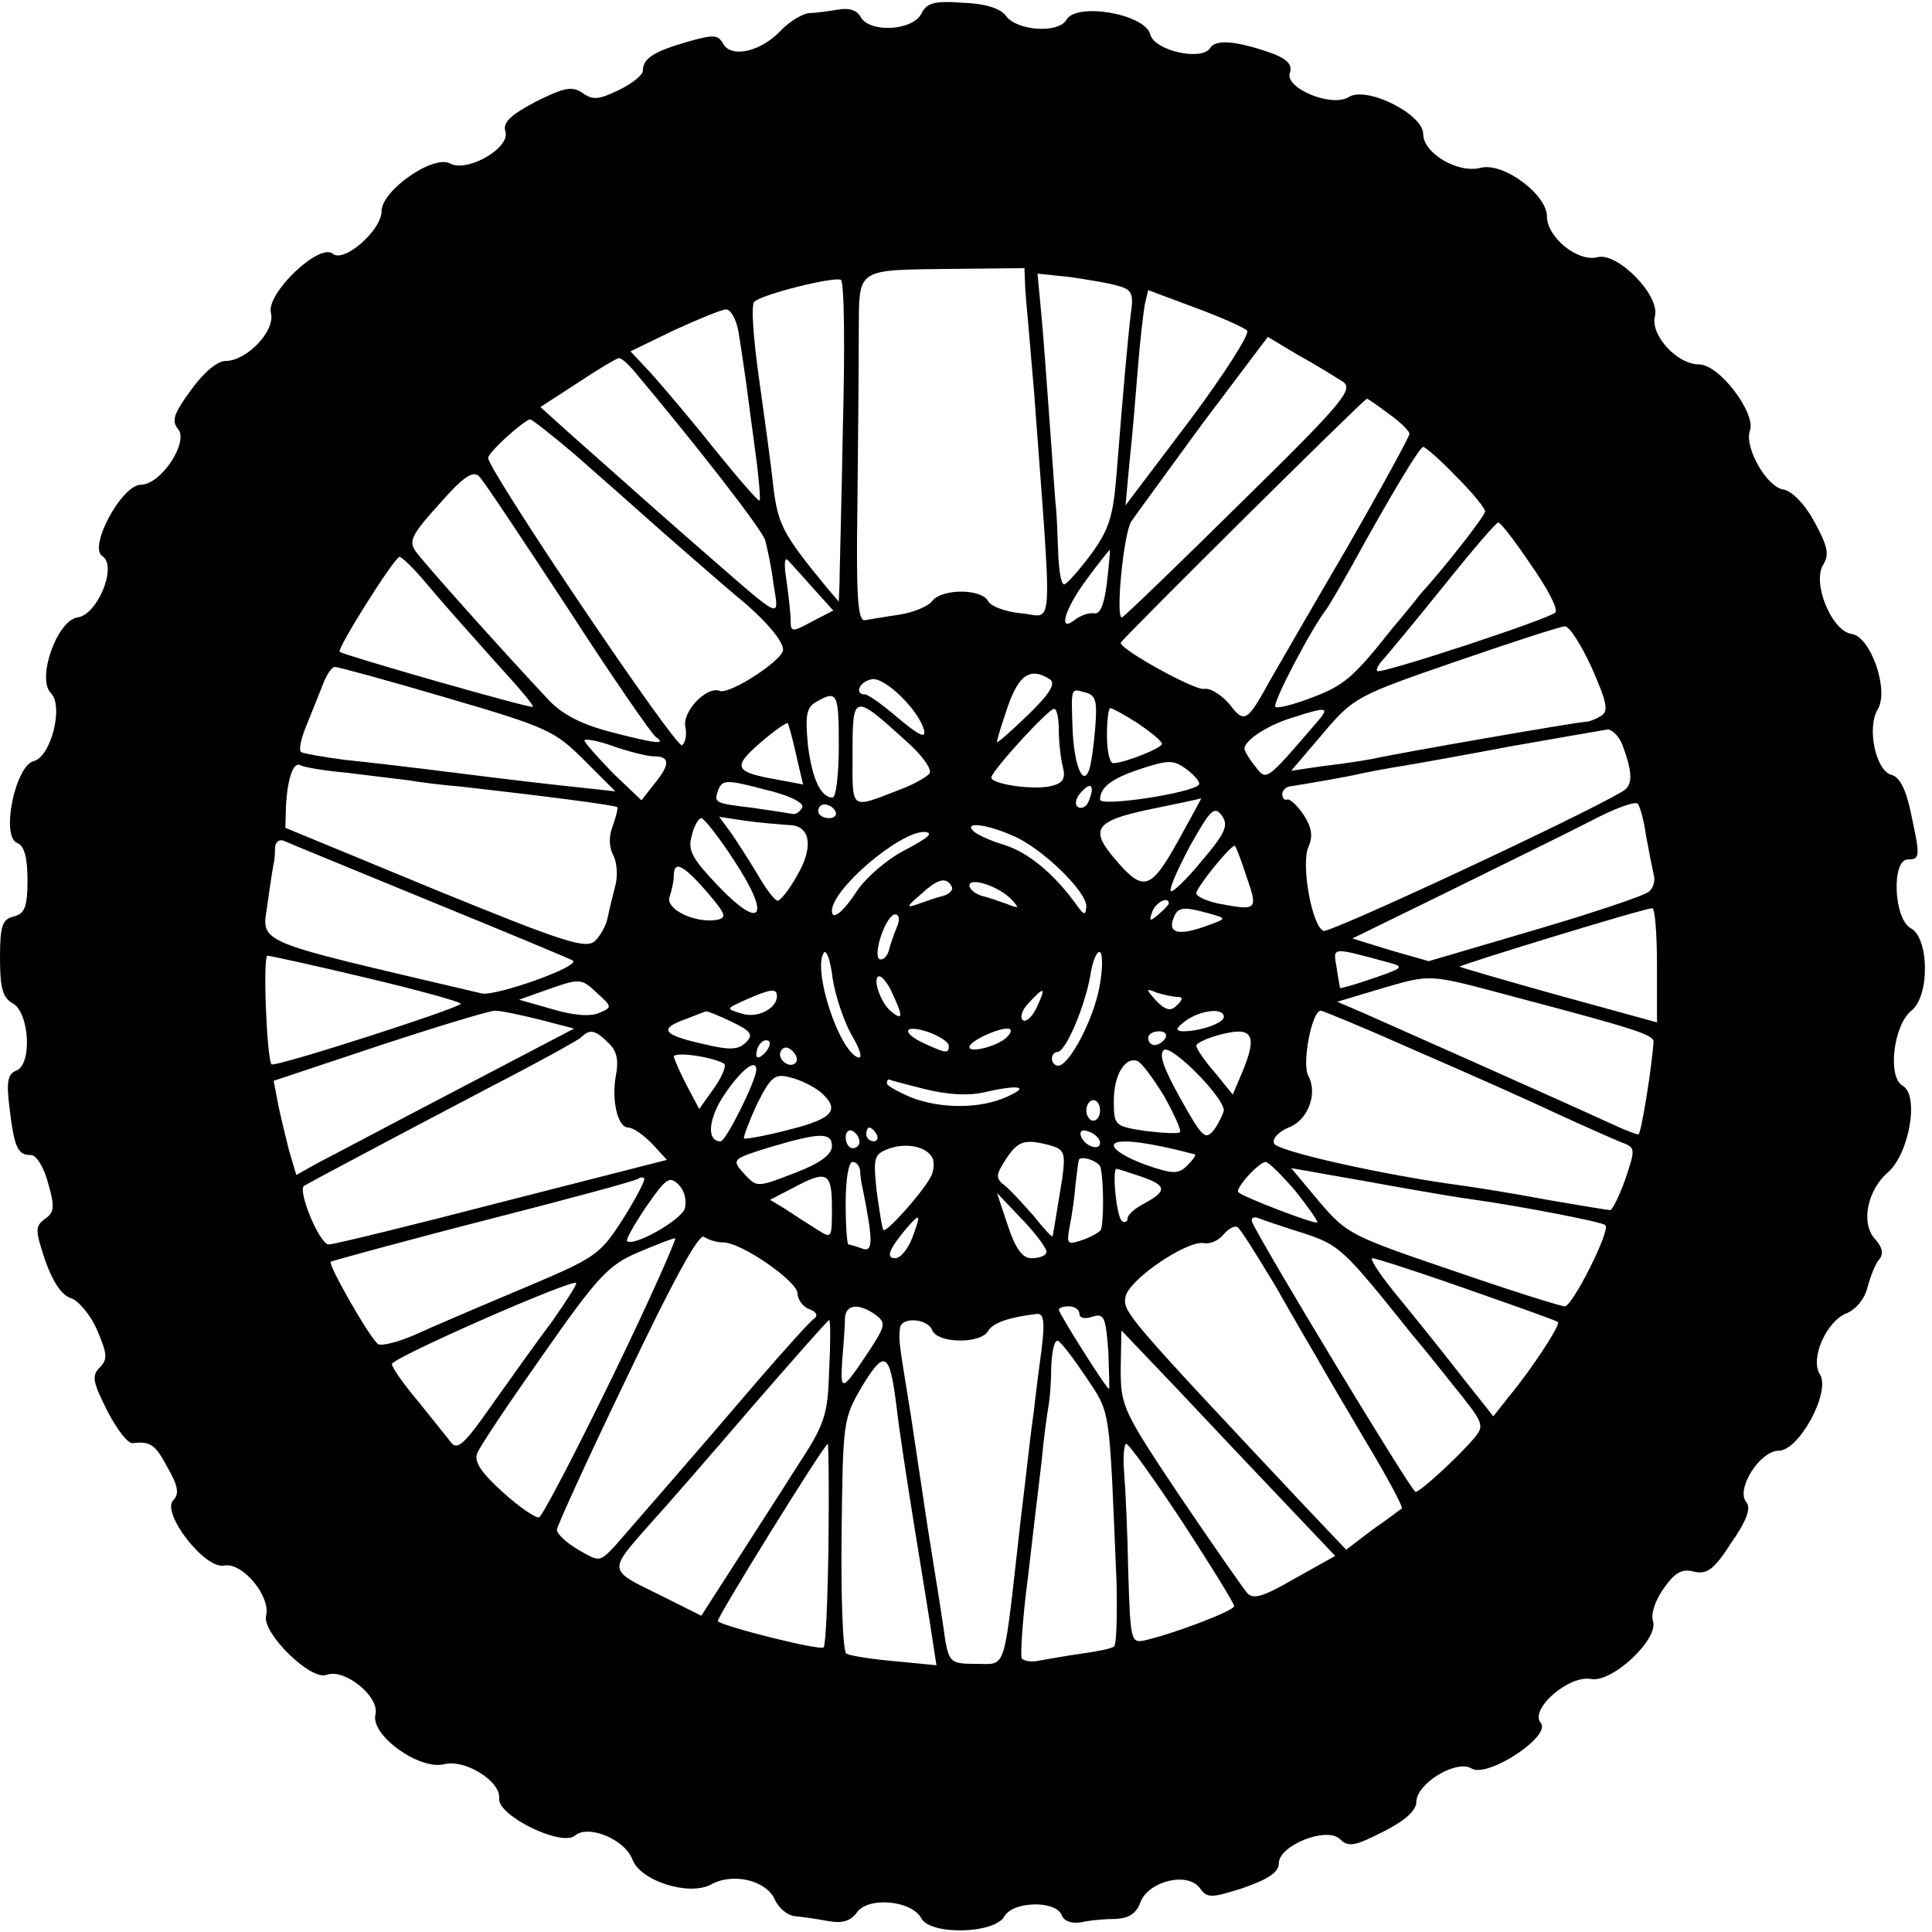 <svg version="1.0" xmlns="http://www.w3.org/2000/svg" width="281pt" height="281pt" viewBox="0 0 281 281"><g transform="translate(0,281) scale(0.1,-0.1)" fill="#000" stroke="none"><path d="M1340 2790c-13-25-75-28-88-5-5 10-17 14-33 11-13-2-32-5-42-5-10-1-28-12-40-24-29-32-73-42-85-21-8 14-14 14-53 3-48-14-64-24-64-42 0-6-16-19-35-28-29-14-38-15-53-4-15 10-26 8-68-13-36-19-48-30-44-43 8-24-55-60-80-47-24 14-1e2-39-1e2-69 0-28-55-76-71-62-20 16-97-58-90-86 7-26-35-70-66-70-12 0-32-17-50-42-25-34-29-45-19-57 16-19-25-81-54-81-28 0-77-91-56-104 22-14-7-85-36-89-30-4-60-89-39-110 19-19 0-93-25-99-27-7-48-110-24-119 10-4 15-20 15-54 0-39-4-49-20-53-17-4-20-14-20-61 0-43 4-57 18-65 25-13 29-89 6-98-13-5-15-16-10-56 7-57 12-67 31-67 8 0 19-18 25-41 10-34 9-43-5-52-14-11-14-16 1-61 11-31 24-50 37-54 10-3 28-23 38-46 15-35 16-43 4-55s-10-21 11-63c14-27 30-48 37-47 26 3 33-2 51-36 15-26 17-38 8-47-18-18 46-101 74-95 27 5 68-45 61-73-6-25 65-95 88-86 26 10 78-32 71-58-7-30 64-81 1e2-72 30 8 83-25 80-50-2-25 90-70 110-54 19 17 73-5 84-35 12-31 82-53 114-36 32 18 81 6 93-22 6-13 19-23 29-24 11-1 32-4 48-7 21-4 33 0 42 12 16 24 80 18 94-8 13-25 107-23 121 3 13 22 74 23 83 2 3-9 14-13 28-11 13 3 35 5 51 5 19 1 30 8 36 25 12 30 68 44 86 20 11-15 16-15 63 0 37 13 52 23 52 36 0 26 70 54 89 35 12-12 22-10 63 11 32 16 48 31 48 43 0 27 58 62 80 49 23-15 117 47 101 66-17 20 41 70 73 64 31-6 1e2 59 90 85-3 9 3 29 16 47 16 23 27 29 44 24 19-4 29 3 54 42 23 33 29 51 22 59-16 19 20 75 47 75 30 0 76 86 60 111-15 23 10 78 39 89 14 6 26 21 30 37 4 15 11 34 17 41 7 8 5 18-6 30-21 23-11 71 19 97 31 27 46 113 21 126-22 13-13 88 13 109 27 21 26 106-1 120-25 14-28 1e2-4 1e2 18 0 18 4 4 69-7 33-16 51-28 54-23 6-36 69-20 95 17 28-10 106-38 110-29 4-58 75-41 101 9 15 6 27-13 62-14 26-33 45-45 47-24 3-57 61-49 85 10 25-44 97-74 97-32 0-71 43-64 70 8 30-54 93-83 86-29-8-74 29-74 59 0 32-63 79-96 71-33-9-84 21-84 49 0 29-82 70-108 54-25-16-94 13-86 35 4 11-3 19-22 27-52 19-86 23-94 9-12-19-81-4-87 20-8 30-108 47-122 21-12-20-72-16-88 6-8 11-31 18-63 19-41 3-52 0-60-16zm151-397c1-16 3-37 4-48s5-58 9-105c27-365 29-326-19-322-22 2-44 10-48 18-10 18-67 18-81 0-6-8-28-17-48-20-21-3-43-7-50-8-10-2-13 32-11 162 1 91 2 204 2 252 1 101-9 95 144 97l97 1 1-27zm-265-201c-2-114-5-218-5-232l-1-25-18 21c-64 78-70 91-77 144-3 30-13 102-21 159s-12 107-7 112c11 11 116 37 126 32 5-3 6-98 3-211zm401 202c19-5 22-12 18-38-4-32-11-108-21-235-5-63-11-81-37-117-18-24-35-43-39-44-5 0-8 21-9 48-1 26-2 58-4 72-1 14-5 70-9 125s-9 124-12 154l-5 53 48-5c26-4 58-9 70-13zm187-65c4-4-33-63-84-131l-93-123 6 65c4 36 9 97 12 135 3 39 8 80 10 92l5 21 67-25c38-14 72-29 77-34zm-740-1c3-18 8-51 11-73s9-69 14-105 7-66 6-68c-2-2-31 32-66 75-34 43-76 92-92 110l-30 32 64 31c35 16 69 30 75 30 7 0 15-15 18-32zm879-73c16-11 2-29-148-176-91-90-169-165-173-167-10-3 2 120 13 139 6 9 53 73 104 143l95 126 45-27c26-14 54-32 64-38zm-1033 18c95-113 189-234 193-249 3-11 9-39 12-63 8-52 16-56-101 46-20 17-106 93-197 174l-41 37 54 35c30 20 57 36 60 36 3 1 12-7 20-16zm11e2-65c17-12 30-25 30-29s-41-79-91-166c-51-87-101-174-112-193-33-60-37-63-59-34-11 13-28 24-37 22-14-2-121 57-121 67 0 4 354 355 358 355 2 0 16-10 32-22zm-1184-59c32-28 91-80 129-114 39-34 86-75 105-91 43-35 69-66 69-79 0-15-77-65-92-60-19 8-56-31-50-53 2-11 0-22-5-26-9-5-282 4e2-282 418 0 8 52 55 61 56 3 0 32-23 65-51zm1282-32c23-23 42-46 42-51 0-6-60-83-95-121-5-7-23-29-40-49-57-72-70-83-118-101-26-10-50-16-52-13-5 5 54 117 75 143 4 6 20 33 35 60 60 109 1e2 175 105 175 3 0 25-19 48-43zM826 1925c64-99 122-183 128-187 17-12-3-9-68 8-42 11-70 26-90 48-72 77-182 2e2-192 215-10 14-4 25 35 68 35 40 49 49 58 40 7-7 64-93 129-192zm1401 63c24-34 40-65 35-69-11-10-254-90-259-85-2 2 2 10 9 17 7 8 47 56 88 107 40 50 76 92 79 92 4 0 25-28 48-62zm-617-25c-4-33-10-47-19-45-7 1-19-3-27-9-26-21-16 15 17 59 17 23 32 42 33 42s-1-21-4-47zm-987-5c20-24 63-72 95-108 33-36 59-66 57-68-3-3-275 75-281 80-4 5 80 138 87 138 4 0 23-19 42-42zm561-5 28-31-31-16c-29-16-31-15-31 1 0 10-3 36-6 58-4 24-3 36 2 30 5-5 22-24 38-42zm1131-114c22-50 25-63 14-70-8-5-18-9-24-9-10 0-270-45-310-54-11-2-42-7-69-10l-48-7 46 54c45 53 49 55 194 105 81 28 152 51 158 51 6 1 24-27 39-60zm-1665-44c147-43 157-48 2e2-91l45-45-55 6c-30 3-107 12-170 20s-140 17-170 20c-30 4-58 9-62 11-4 3 0 21 9 42 8 20 19 47 24 60 5 12 12 22 16 22 5 0 78-20 163-45zm694-47c3-13-8-7-37 17-22 19-44 35-49 35-16 0-8 19 10 22 18 4 68-44 76-74zm183 74c9-6 0-21-32-52-25-24-45-42-45-39s7 26 16 52c16 46 33 57 61 39zm66-70c-2-26-6-54-9-62-9-25-22 8-24 60-2 60-3 59 18 53 16-4 18-12 15-51zm-373-27c0-41-4-75-9-75-17 0-30 27-36 77-4 43-2 54 12 62 31 18 33 13 33-64zm97 8c24-21 39-42 35-48-4-5-23-16-42-23-75-29-70-32-70 52 0 87 1 88 77 19zm223 15c0-18 3-43 6-54 4-16 0-23-16-27-27-7-92 3-88 13 5 14 83 99 91 99 4 1 7-14 7-31zm115 10c19-13 35-26 35-30 0-6-55-28-71-28-5 0-9 18-9 40s2 40 5 40 21-10 40-22zm259 0c-73-85-72-84-88-63-9 11-16 23-16 26 0 12 33 34 69 45 53 17 56 16 35-8zm-756-46 10-43-37 7c-63 11-66 18-26 53 21 18 39 31 41 29 1-2 7-23 12-46zm1202 14c15-41 15-58 0-67-62-37-425-206-435-203-17 7-33 97-22 122 7 16 5 28-7 47-9 13-20 24-24 22-4-1-7 2-7 8 0 5 5 10 10 11 37 6 84 14 105 19 14 3 41 8 60 11s91 16 160 29c69 12 131 23 138 24 7 0 17-10 22-23zm-1409-16c24 0 24-12 0-41l-18-23-42 40c-22 23-41 44-41 47s19 0 41-8c23-8 50-15 60-15zm793-41c-7-12-144-33-144-22 0 18 17 31 60 45 40 13 47 13 66-1 12-9 20-19 18-22zm-1239 17c33-4 74-9 90-11 17-3 50-7 75-9 115-13 225-27 228-30 1-2-2-14-7-28-6-15-5-31 1-42 5-9 7-29 3-44s-9-36-11-46c-2-11-10-26-18-34-13-13-42-4-233 74l-218 90 1 32c2 40 11 65 21 59 5-3 35-8 68-11zm662-50c-3-6-8-10-13-10-5 1-31 5-59 9-57 7-57 7-50 27 6 14 13 14 66 0 35-8 58-19 56-26zm417 10c-3-9-10-13-16-10-5 3-4 12 3 20 15 18 22 13 13-10zm129-60c-39-70-50-74-90-27-39 45-31 57 50 74 39 8 73 15 74 16 1 0-15-28-34-63zm681 9c4-22 9-47 11-56 3-9 0-21-7-26-7-6-82-31-167-56l-153-45-56 16-55 17 143 70c79 39 171 84 204 101 34 18 64 29 68 25 3-3 9-24 12-46zm-1179 35c3-5-1-10-9-10-9 0-16 5-16 10 0 6 4 10 9 10 6 0 13-4 16-10zm533-72c-22-27-43-47-45-44-3 3 10 32 28 66 30 53 35 58 46 44 10-14 6-25-29-66zm-680 0c54-82 40-103-24-36-37 39-44 51-38 72 3 14 10 26 14 26s26-28 48-62zm79 52c32 0 37-32 12-74-11-20-24-36-28-36s-17 17-29 38c-12 20-30 48-39 61l-17 23 40-6c21-3 49-5 61-6zm325-15c42-17 108-81 108-103-1-14-3-14-15 3-32 44-69 75-104 86-20 6-40 15-45 20-15 14 17 11 56-6zm-155-21c-26-13-57-40-70-59-20-31-37-45-37-30 0 32 98 115 134 115 15-1 7-8-27-26zm-693-74c110-45 204-84 209-87 13-8-111-52-132-48-348 82-319 70-311 137 4 29 8 54 9 56 0 1 1 9 1 18s6 14 13 11c6-3 102-42 211-87zm1189 35c17-49 16-50-42-39-17 4-31 10-31 15 0 8 49 69 56 69 1 0 9-20 17-45zm-785-22c28-33 30-38 14-41-32-5-75 16-68 34 3 9 6 22 6 30 0 23 13 17 48-23zm356 8c3-5-2-11-12-14-9-2-26-8-37-12-17-6-17-4 4 14 25 23 37 26 45 12zm86-18c13-14 13-15-5-8-11 4-28 10-37 12-10 3-18 10-18 15 0 13 42-1 60-19zm230-7c0-2-7-9-15-16-13-11-14-10-9 4s24 23 24 12zm60-15c25-7 25-7-9-19-37-13-53-9-44 13 6 16 14 17 53 6zm650-74v-84l-142 39c-79 22-144 41-145 42-2 2 265 84 280 85 4 1 7-37 7-82zm-1105 56c-4-10-10-26-12-35-3-10-9-15-14-13-10 7 10 65 23 65 6 0 7-8 3-17zm-66-159c12-20 16-34 9-32-28 10-66 127-50 152 4 6 10-11 13-37 4-26 17-64 28-83zm360 70c-9-48-44-114-60-114-5 0-9 5-9 10 0 6 4 10 8 10 12 0 40 66 48 112 3 21 10 36 14 33s4-25-1-51zm421 36c23-6 21-8-23-23-26-9-47-15-48-14 0 1-3 15-5 30-5 30-9 30 76 7zm-1488-22c76-18 138-35 138-38-1-6-271-93-275-88-7 7-13 158-6 158 3 0 68-14 143-32zm340-51c-12-6-38-4-68 5l-49 14 45 16c43 15 46 15 68-6 22-20 23-21 4-29zm426 28c16-34 15-40-2-26-16 13-28 51-17 51 4 0 13-11 19-25zm905-5c174-46 202-55 202-65-2-34-18-135-22-135-3 0-19 6-36 14-94 43-313 140-367 164l-35 15 60 18c79 23 70 23 198-11zm-1073 1c0-18-29-33-52-25-23 7-22 7 7 20 36 16 45 17 45 5zm378-16c-6-13-15-22-20-19s-2 15 8 25c23 25 26 24 12-6zm205 15c8 0 7-4-1-12-9-9-16-8-30 6-16 18-16 19 1 12 10-3 24-6 30-6zm-928-33 50-13-170-89c-94-49-184-97-202-106l-32-18-11 37c-5 21-13 52-16 69l-6 31 153 51c85 28 161 51 169 51s37-6 65-13zm279-3c29-14 32-19 21-30s-23-12-64-2c-58 13-63 22-23 36 15 6 28 11 29 11 1 1 18-6 37-15zm716 7c0-9-34-21-60-21-11 1-10 4 4 15 22 16 56 20 56 6zm281-50c74-32 166-73 204-91 39-18 80-36 92-41 22-8 22-9 7-54-9-25-19-45-22-45-4 0-45 7-92 15-47 9-104 18-126 21-112 15-268 50-271 61-3 7 7 17 21 23 28 10 43 49 29 75-10 17 5 95 18 95 3 0 66-26 140-59zm-681 8c0-12-4-11-35 3-35 16-31 29 5 17 17-6 30-15 30-20zm84 12c-14-13-54-23-54-14 0 10 52 32 59 26 3-2 0-7-5-12zm343-50-14-33-26 32c-15 17-27 35-27 39s17 12 38 17c44 11 51-2 29-55zm-922 42c12-11 15-25 11-46-7-36 2-77 18-77 7 0 22-11 34-23l22-24-239-61c-131-34-245-62-253-62-13 0-45 77-36 85 4 3 117 63 273 145 66 34 124 66 130 71 13 13 21 11 40-8zm810 7c-3-5-10-10-16-10-5 0-9 5-9 10 0 6 7 10 16 10 8 0 12-4 9-10zm-583-22c-7-7-12-8-12-2 0 14 12 26 19 19 2-3-1-11-7-17zm45-14c-9-9-28 6-21 18 4 6 10 6 17-1 6-6 8-13 4-17zm623-69c-1-5-7-18-14-28-13-16-17-12-49 45-25 45-32 65-24 71 12 7 87-69 87-88zm-727 68c4-2-2-18-14-35l-22-31-18 34c-10 19-18 38-19 42 0 8 56 0 73-10zm640-47c15-27 26-51 23-53-2-2-25-1-50 2-45 7-46 8-46 44 0 37 16 64 34 58 6-2 23-25 39-51zm-593 38c0-15-44-104-52-104-21 0-18 34 7 70 24 35 45 51 45 34zm93-32c30-26 19-39-45-55-34-9-64-14-66-13-1 2 7 24 19 50 20 40 26 45 48 39 14-3 34-13 44-21zm152 4c32-8 62-10 85-5 52 12 69 9 35-6-39-18-97-18-140-1-19 8-35 17-35 20 0 4 1 6 3 6 1-1 24-7 52-14zm255-31c0-8-4-15-10-15-5 0-10 7-10 15s5 15 10 15c6 0 10-7 10-15zm-350-46c0-5-4-9-10-9-5 0-10 7-10 16 0 8 5 12 10 9 6-3 10-10 10-16zm25 11c3-5 1-10-4-10-6 0-11 5-11 10 0 6 2 10 4 10 3 0 8-4 11-10zm325-12c0-13-23-5-28 10-2 7 2 10 12 6 9-3 16-11 16-16zm-390-5c0-12-17-25-54-39-54-21-55-21-72-3-21 23-21 23 41 42 68 20 85 20 85 0zm528-12c2-1-3-8-11-16-13-13-21-13-61 1-25 9-46 21-46 28 0 11 46 6 118-13zm-381-7c2-7 1-19-4-27-14-25-64-80-68-76-2 2-6 28-10 57-5 48-4 53 17 61 27 10 58 3 65-15zm171 20c20-6 22-11 17-48-6-36-12-74-14-84-1-2-13 11-28 30-16 18-34 38-42 44-13 10-13 15 2 38 18 27 27 30 65 20zm73-33c5-26 4-82 0-90-3-4-16-11-28-15-21-7-22-5-17 21 3 15 7 42 8 58 2 17 4 33 5 37 1 9 31-1 32-11zm-350-3c0-7 2-20 4-28 15-75 15-92-1-86-8 3-18 6-20 6s-4 27-4 60 4 60 10 60 10-6 11-12zm633-30c19-24 33-44 32-46-4-3-108 37-115 44-5 5 30 44 40 44 4 0 23-19 43-42zm-225 21c38-13 39-21 6-39-14-7-25-17-25-22s-4-7-8-4c-8 5-15 76-8 76 2 0 17-5 35-11zm366-14c50-9 104-18 120-20 58-8 186-32 190-37 8-7-48-118-59-118-6 0-79 23-163 52-147 50-154 53-194 1e2l-41 49 29-5c15-3 69-12 118-21zm-1119-48c-34-53-39-56-148-102-62-26-132-56-156-67-23-10-47-16-52-13-11 7-73 115-69 120 2 1 103 29 224 60s222 58 224 61c2 2 6 2 8 0s-12-29-31-59zm90 15c-6-17-75-56-84-47-2 2 11 25 28 50 29 42 34 45 47 32 9-9 12-23 9-35zm214 2c0-46 0-46-22-32-13 8-33 21-45 29l-23 14 33 17c50 27 57 23 57-28zm312-66c-2-5-11-8-22-8-13 0-23 14-34 47l-16 48 38-40c21-22 36-43 34-47zm-195 22c-6-16-17-30-25-30-14 0-9 13 16 43 21 24 22 22 9-13zm570 6c51-17 57-22 156-146 7-8 34-41 60-74 46-57 47-59 30-79-27-31-77-76-84-77-6 0-227 366-238 393-2 6 3 8 10 5 8-3 37-13 66-22zm-41-78c26-46 53-92 60-104 6-11 37-64 69-118 32-53 56-98 54-1e2-2-1-21-16-43-31l-38-29-57 60c-265 282-268 286-264 308 5 25 89 82 114 78 9-2 22 4 29 13 7 8 16 13 20 10 4-2 29-42 56-87zm-805 65c26 1 108-56 109-74 0-9 8-20 17-23 11-4 13-10 7-14s-41-43-80-88c-87-102-183-212-210-243-22-23-22-23-53-5-17 10-31 23-31 29 0 5 46 106 102 222 67 141 105 210 112 204 6-4 18-8 27-8zM891 808c-54-111-102-203-107-205-5-1-29 15-53 37-30 27-42 44-37 56 3 9 46 73 96 144 79 113 95 130 137 148 26 11 51 21 55 21 3 1-37-90-91-201zm1243 127c71-25 131-46 132-48 4-4-40-71-72-109l-22-28-42 53c-47 60-52 66-104 130-21 26-34 47-30 47 5 0 67-20 138-45zM803 888c-22-29-61-84-88-122-39-56-50-66-59-54-6 8-28 35-48 60-21 25-38 49-38 54 0 9 262 124 268 118 2-1-14-26-35-56zm470 10c16-12 15-16-9-53-40-60-42-60-39-13 2 23 4 51 4 61 1 20 20 22 44 5zm297 1c0-6 8-8 19-4 17 5 19 0 23-50 1-30 2-55 1-55-4 0-73 110-73 115 0 3 7 5 15 5s15-5 15-11zm-55-51c-4-29-9-69-11-88-5-34-8-66-20-165-25-221-19-205-64-205-36 0-39 2-45 33-2 17-14 93-26 167-11 74-22 146-24 160-18 112-18 109-16 128 1 17 40 15 47-3 8-19 70-20 81-1 7 12 30 20 71 25 10 1 12-11 7-51zm-309-30c-2-67-6-79-48-143-24-38-66-103-91-142l-47-73-64 32c-72 35-71 33-11 101 22 24 89 101 149 171 60 69 110 126 112 126s2-33 0-72zm662-193 74-78-59-33c-45-26-60-31-69-21-6 7-50 70-98 141-83 124-86 131-86 185l1 56 82-86c45-48 115-122 155-164zm-289 183c37-56 34-38 45-301 1-48 0-90-4-92-4-3-25-7-46-10-22-3-49-8-61-10-12-3-24-1-27 3-2 4 1 57 9 117 7 61 16 137 20 170 3 33 8 69 10 80s4 37 4 58c1 20 4 37 9 37 4 0 22-24 41-52zm-275-44c3-28 15-107 26-175s23-141 26-162l6-39-62 6c-34 3-65 8-69 11-5 2-8 80-7 172 2 166 2 169 30 217 33 54 40 50 50-30zm-99-199c-1-79-4-147-7-151-6-5-145 30-154 38-3 3 155 258 160 258 1 0 2-65 1-145zm515 31c41-63 75-118 75-122 0-7-90-41-131-50-19-4-20 1-23 99-1 56-4 121-6 145-2 23 0 42 3 42 4 0 41-52 82-114z"/></g></svg>